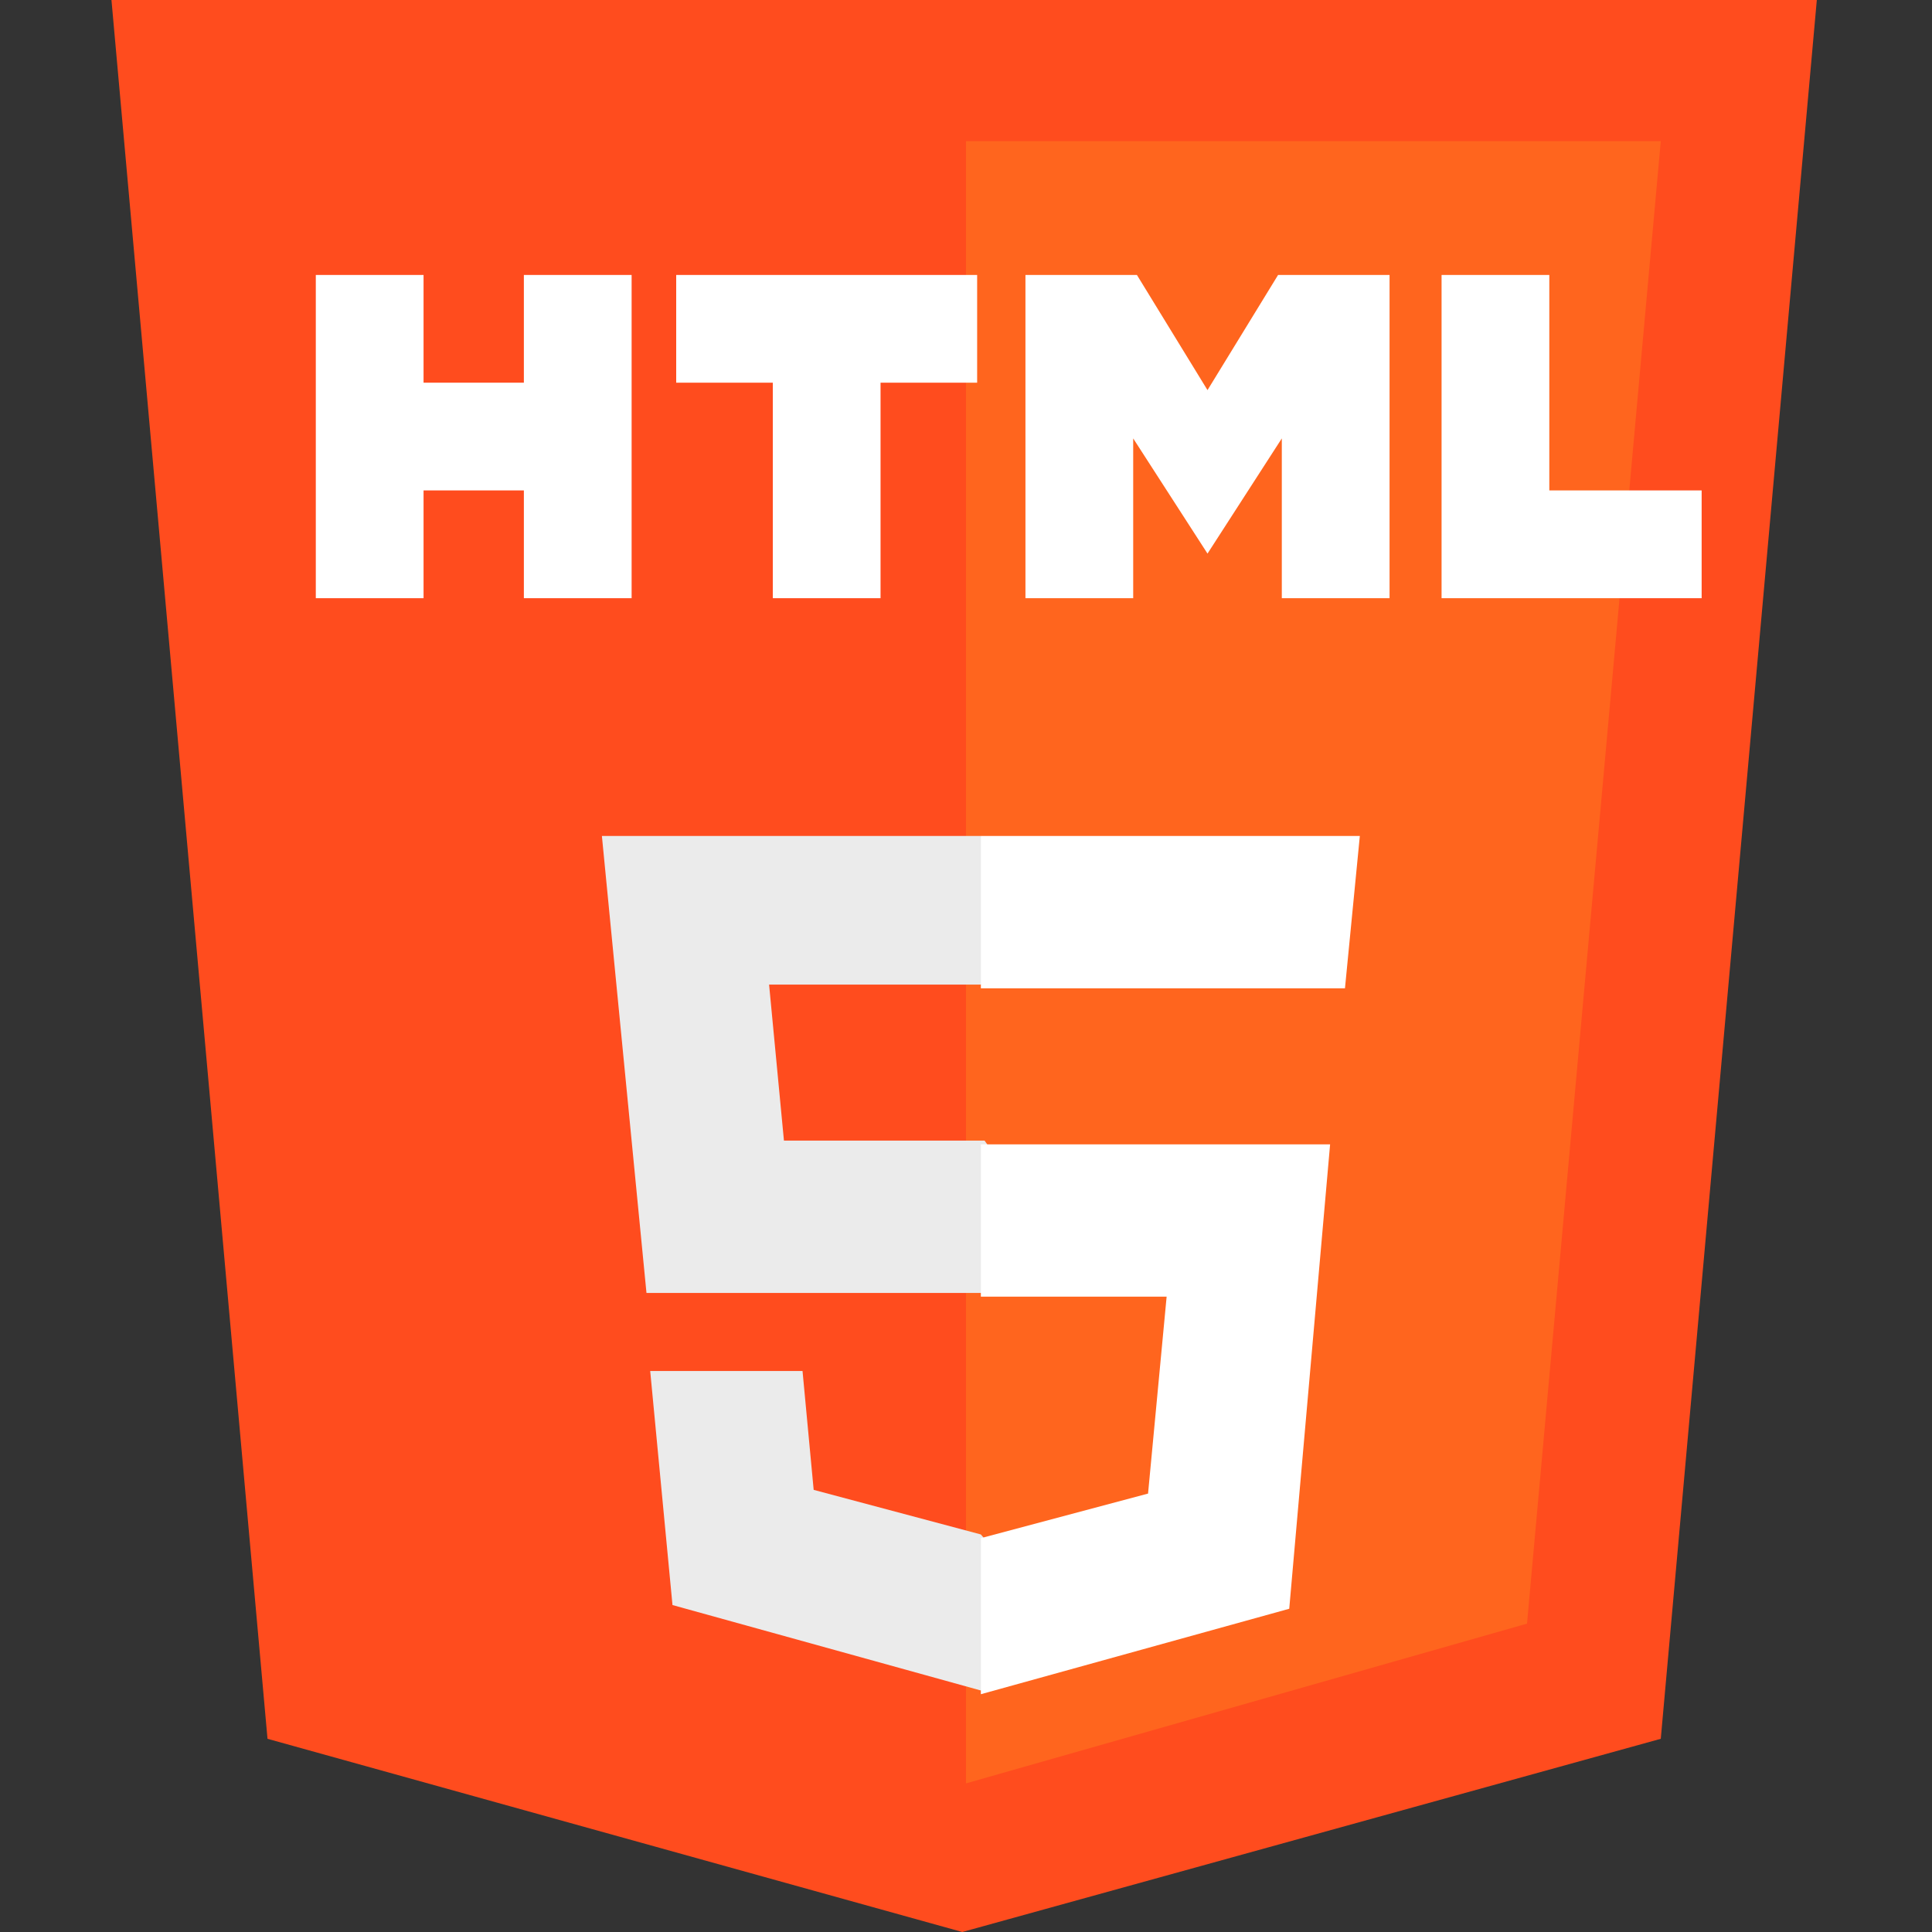 <?xml version="1.0" encoding="utf-8"?>
<!-- Generator: Adobe Illustrator 26.5.0, SVG Export Plug-In . SVG Version: 6.00 Build 0)  -->
<svg version="1.1" id="Capa_1" xmlns="http://www.w3.org/2000/svg" xmlns:xlink="http://www.w3.org/1999/xlink" x="0px" y="0px"
	 width="52px" height="52px" viewBox="0 0 52 52" style="enable-background:new 0 0 52 52;" xml:space="preserve">
<rect x="0" y="0" width="52" height="52" fill="#333333" stroke="none"/>
<style type="text/css">
	.st0{fill:#FF4C1E;}
	.st1{fill:#FF651E;}
	.st2{fill:#EBEBEB;}
	.st3{fill:#FFFFFF;}
</style>
<path class="st0" d="M7.2,46.8L3,0h45.9l-4.2,46.8L25.9,52"/>
<path class="st1" d="M26,48V3.8h18.7l-3.6,39.9L26,48z"/>
<path class="st2" d="M16.2,22.5h10.2l1.5,2l-1.5,2h-5.7l0.4,4.2h5.4l1.5,2.1l-1.5,2h-9.1L16.2,22.5z M17.5,36.9h4.1l0.3,3.2l4.5,1.2
	l1.7,2l-1.7,2.2l-8.3-2.3L17.5,36.9z"/>
<path class="st3" d="M36.6,22.5H26.4v4.1h9.8L36.6,22.5z M35.8,30.8h-9.4v4.1h5l-0.5,5.3l-4.5,1.2v4.2l8.3-2.3L35.8,30.8z"/>
<path class="st3" d="M8.5,7.4h2.9v2.9h2.7V7.4H17v8.7h-2.9v-2.9h-2.7v2.9H8.5V7.4z M20.8,10.3h-2.6V7.4h8.1v2.9h-2.6v5.8h-2.9
	L20.8,10.3L20.8,10.3z M27.6,7.4h3l1.9,3.1l1.9-3.1h3v8.7h-2.9v-4.3l-2,3.1l-2-3.1v4.3h-2.9L27.6,7.4z M38.8,7.4h2.9v5.8h4.1v2.9h-7
	L38.8,7.4L38.8,7.4z"/>
</svg>
